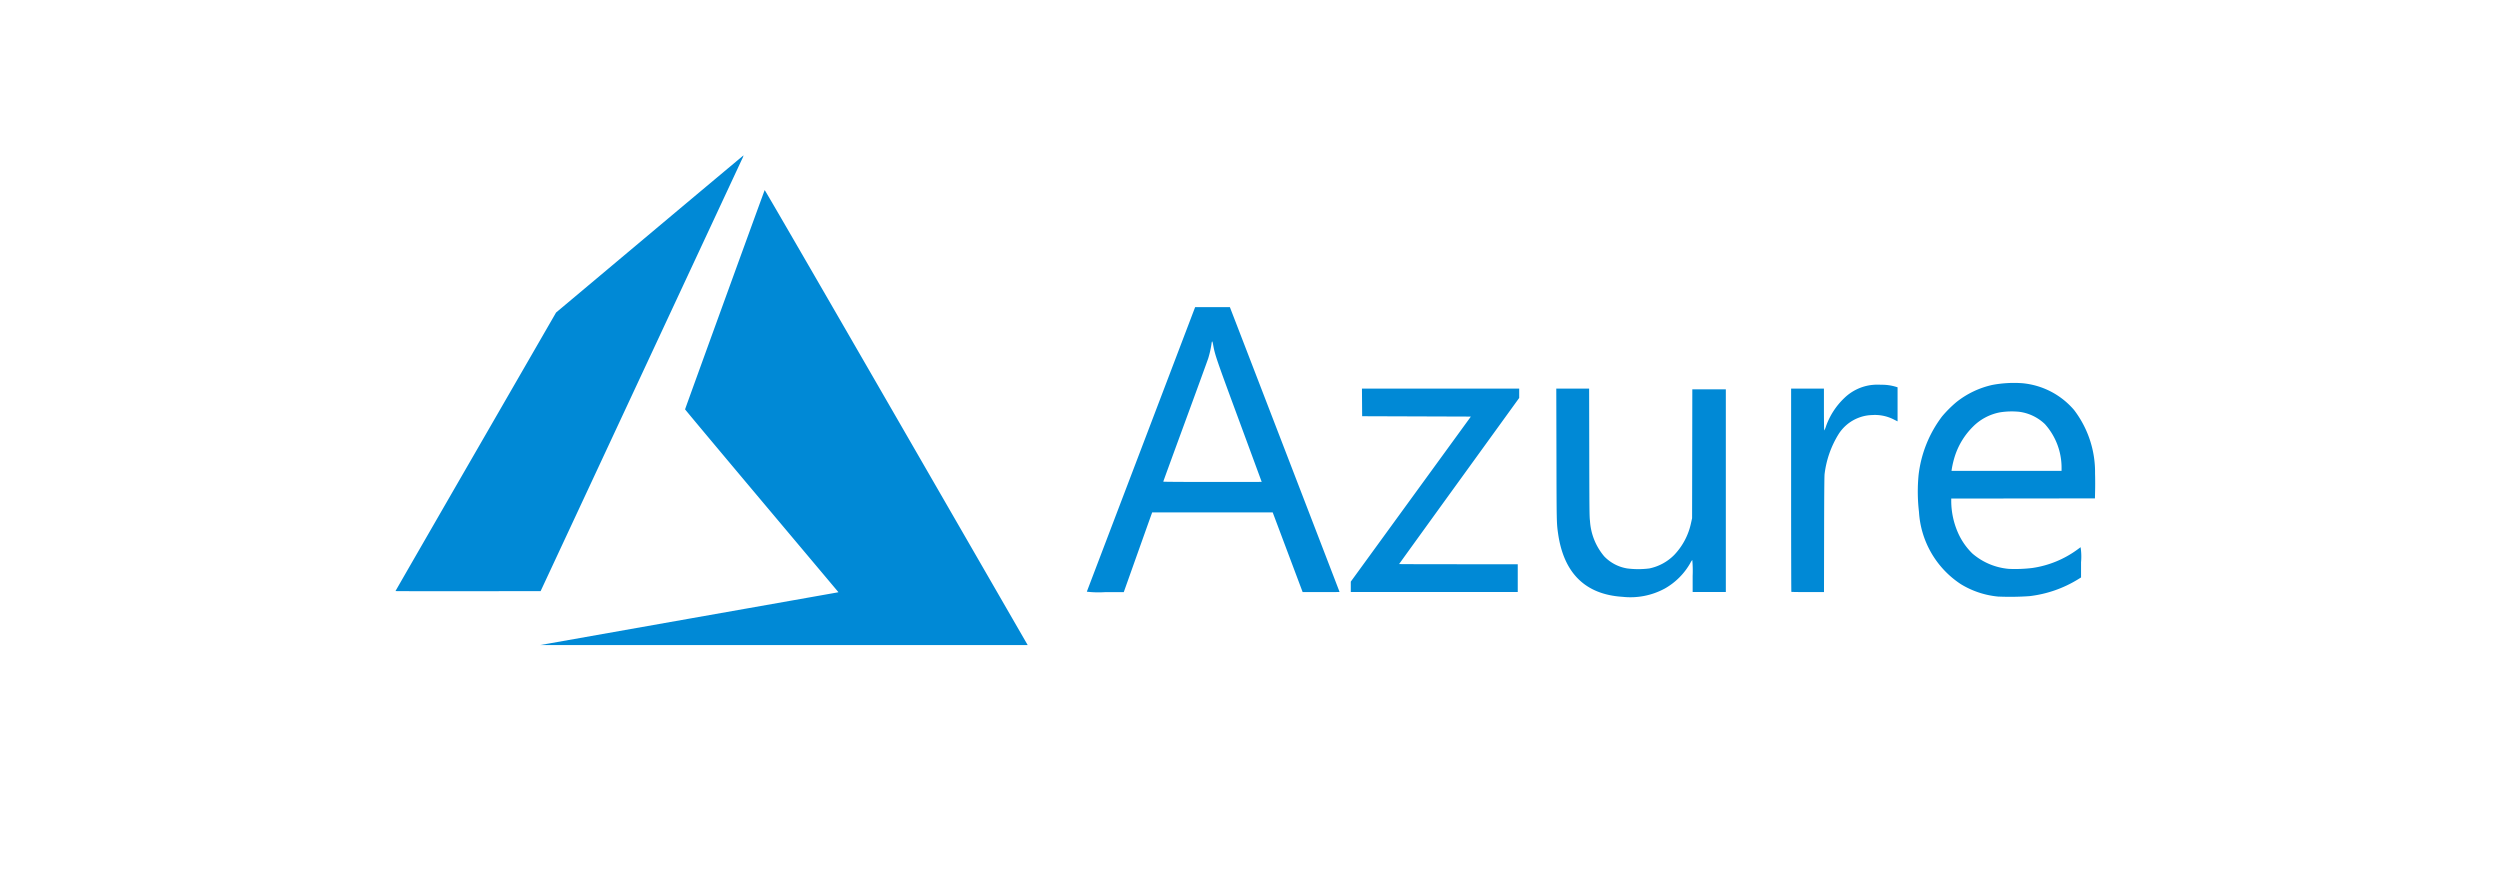 <svg xmlns="http://www.w3.org/2000/svg" width="177" height="62" viewBox="0 0 177 62"><g id="Azure" transform="translate(10379 75)"><rect id="Rectangle_68" data-name="Rectangle 68" width="177" height="62" transform="translate(-10379 -75)" fill="#fff"></rect><g id="layer1" transform="translate(-9673.069 -377.854)"><g id="layer1-1" transform="translate(-677.93 313.854)"><path id="path21" d="M1.291,29.31c5.751-1.016,10.5-1.856,10.555-1.868l.1-.021L6.516,20.963c-2.986-3.552-5.429-6.471-5.429-6.488,0-.032,5.606-15.469,5.637-15.524.011-.018,3.826,6.568,9.248,15.966l9.3,16.121.071.124-17.254,0-17.254,0L1.291,29.31Zm66.167-1.562c-2.626-.168-4.154-1.664-4.559-4.463-.108-.745-.108-.764-.119-5.6l-.011-4.679h2.325l.009,4.526c.008,4.079.013,4.557.052,4.844a4.291,4.291,0,0,0,1.01,2.51,2.9,2.9,0,0,0,1.628.853,6.19,6.19,0,0,0,1.561,0,3.45,3.45,0,0,0,1.769-.961,4.677,4.677,0,0,0,1.192-2.286l.069-.307.008-4.564.008-4.564h2.373V27.408H72.424V26.27a8.624,8.624,0,0,0-.026-1.13.935.935,0,0,0-.134.205,4.774,4.774,0,0,1-1.818,1.82,5.1,5.1,0,0,1-2.988.583Zm26.658-.012a6.158,6.158,0,0,1-2.7-.882,6.583,6.583,0,0,1-2.968-5.115,12.364,12.364,0,0,1-.029-2.607,8.471,8.471,0,0,1,1.665-4.159,8.5,8.5,0,0,1,1.005-1.005,6.264,6.264,0,0,1,2.566-1.225,8.339,8.339,0,0,1,2.081-.121,5.472,5.472,0,0,1,3.689,1.895,7.242,7.242,0,0,1,1.489,4.5c.01.295.013.812.005,1.149l-.013.613-5.087.006-5.087.006v.227a5.626,5.626,0,0,0,.458,2.148,4.723,4.723,0,0,0,1.035,1.513,4.548,4.548,0,0,0,2.579,1.09,10.058,10.058,0,0,0,1.685-.065A7.143,7.143,0,0,0,99.666,24.4c.106-.079.207-.153.224-.164a4.293,4.293,0,0,1,.032,1.06v1.08l-.24.149A8.42,8.42,0,0,1,96.271,27.7a19.575,19.575,0,0,1-2.155.032Zm4.427-9.109a4.623,4.623,0,0,0-1.178-3.106,3.237,3.237,0,0,0-1.8-.871,5.307,5.307,0,0,0-1.394.039,3.644,3.644,0,0,0-1.9,1.011,5.185,5.185,0,0,0-1.259,2.016,6.472,6.472,0,0,0-.243.991l-.017.121h7.79ZM29.535,27.376c.006-.018,1.733-4.556,3.839-10.085L37.2,7.238h2.46l.1.262c.312.8,7.664,19.887,7.664,19.9s-.589.012-1.309.012H44.811l-1.06-2.821-1.06-2.821H34.159l-.037.1c-.02.053-.473,1.322-1.006,2.821l-.969,2.725H30.836a7.071,7.071,0,0,1-1.3-.031Zm12.378-7.764s-.713-1.938-1.585-4.3c-1.63-4.412-1.722-4.677-1.85-5.386-.06-.332-.091-.341-.127-.038a7.041,7.041,0,0,1-.222.97c-.043.133-.777,2.149-1.632,4.478s-1.554,4.245-1.554,4.258,1.568.022,3.485.022,3.485,0,3.485-.008ZM48.22,27.04v-.367L52.47,20.83l4.251-5.843-3.849-.013-3.848-.013-.007-.977-.007-.977H60.143v.66l-4.251,5.875c-2.338,3.231-4.251,5.881-4.251,5.887s1.89.012,4.2.012h4.2v1.966H48.22Zm31.192.35c-.009-.009-.017-3.249-.017-7.2V13.008h2.323v1.481c0,.814.01,1.481.022,1.481a1.318,1.318,0,0,0,.126-.3,5.118,5.118,0,0,1,1.3-2A3.364,3.364,0,0,1,85,12.762a3.8,3.8,0,0,1,.766-.028,3.393,3.393,0,0,1,1.066.149l.1.031v2.412l-.274-.137a2.932,2.932,0,0,0-1.538-.309,2.785,2.785,0,0,0-.919.18,2.908,2.908,0,0,0-1.464,1.2,6.946,6.946,0,0,0-.972,2.794c-.019.171-.03,1.562-.035,4.306l-.007,4.053H80.573c-.629,0-1.152-.008-1.161-.017Zm-98.827-.05c0-.009,2.558-4.45,5.685-9.868L-8.046,7.62l6.625-5.56C2.223-1,5.214-3.5,5.226-3.507a1.165,1.165,0,0,1-.107.268l-7.194,15.43L-9.14,27.344l-5.138.006c-2.826,0-5.138,0-5.138-.01Z" transform="translate(19.415 3.507)" fill="#0089d6"></path></g></g></g></svg>